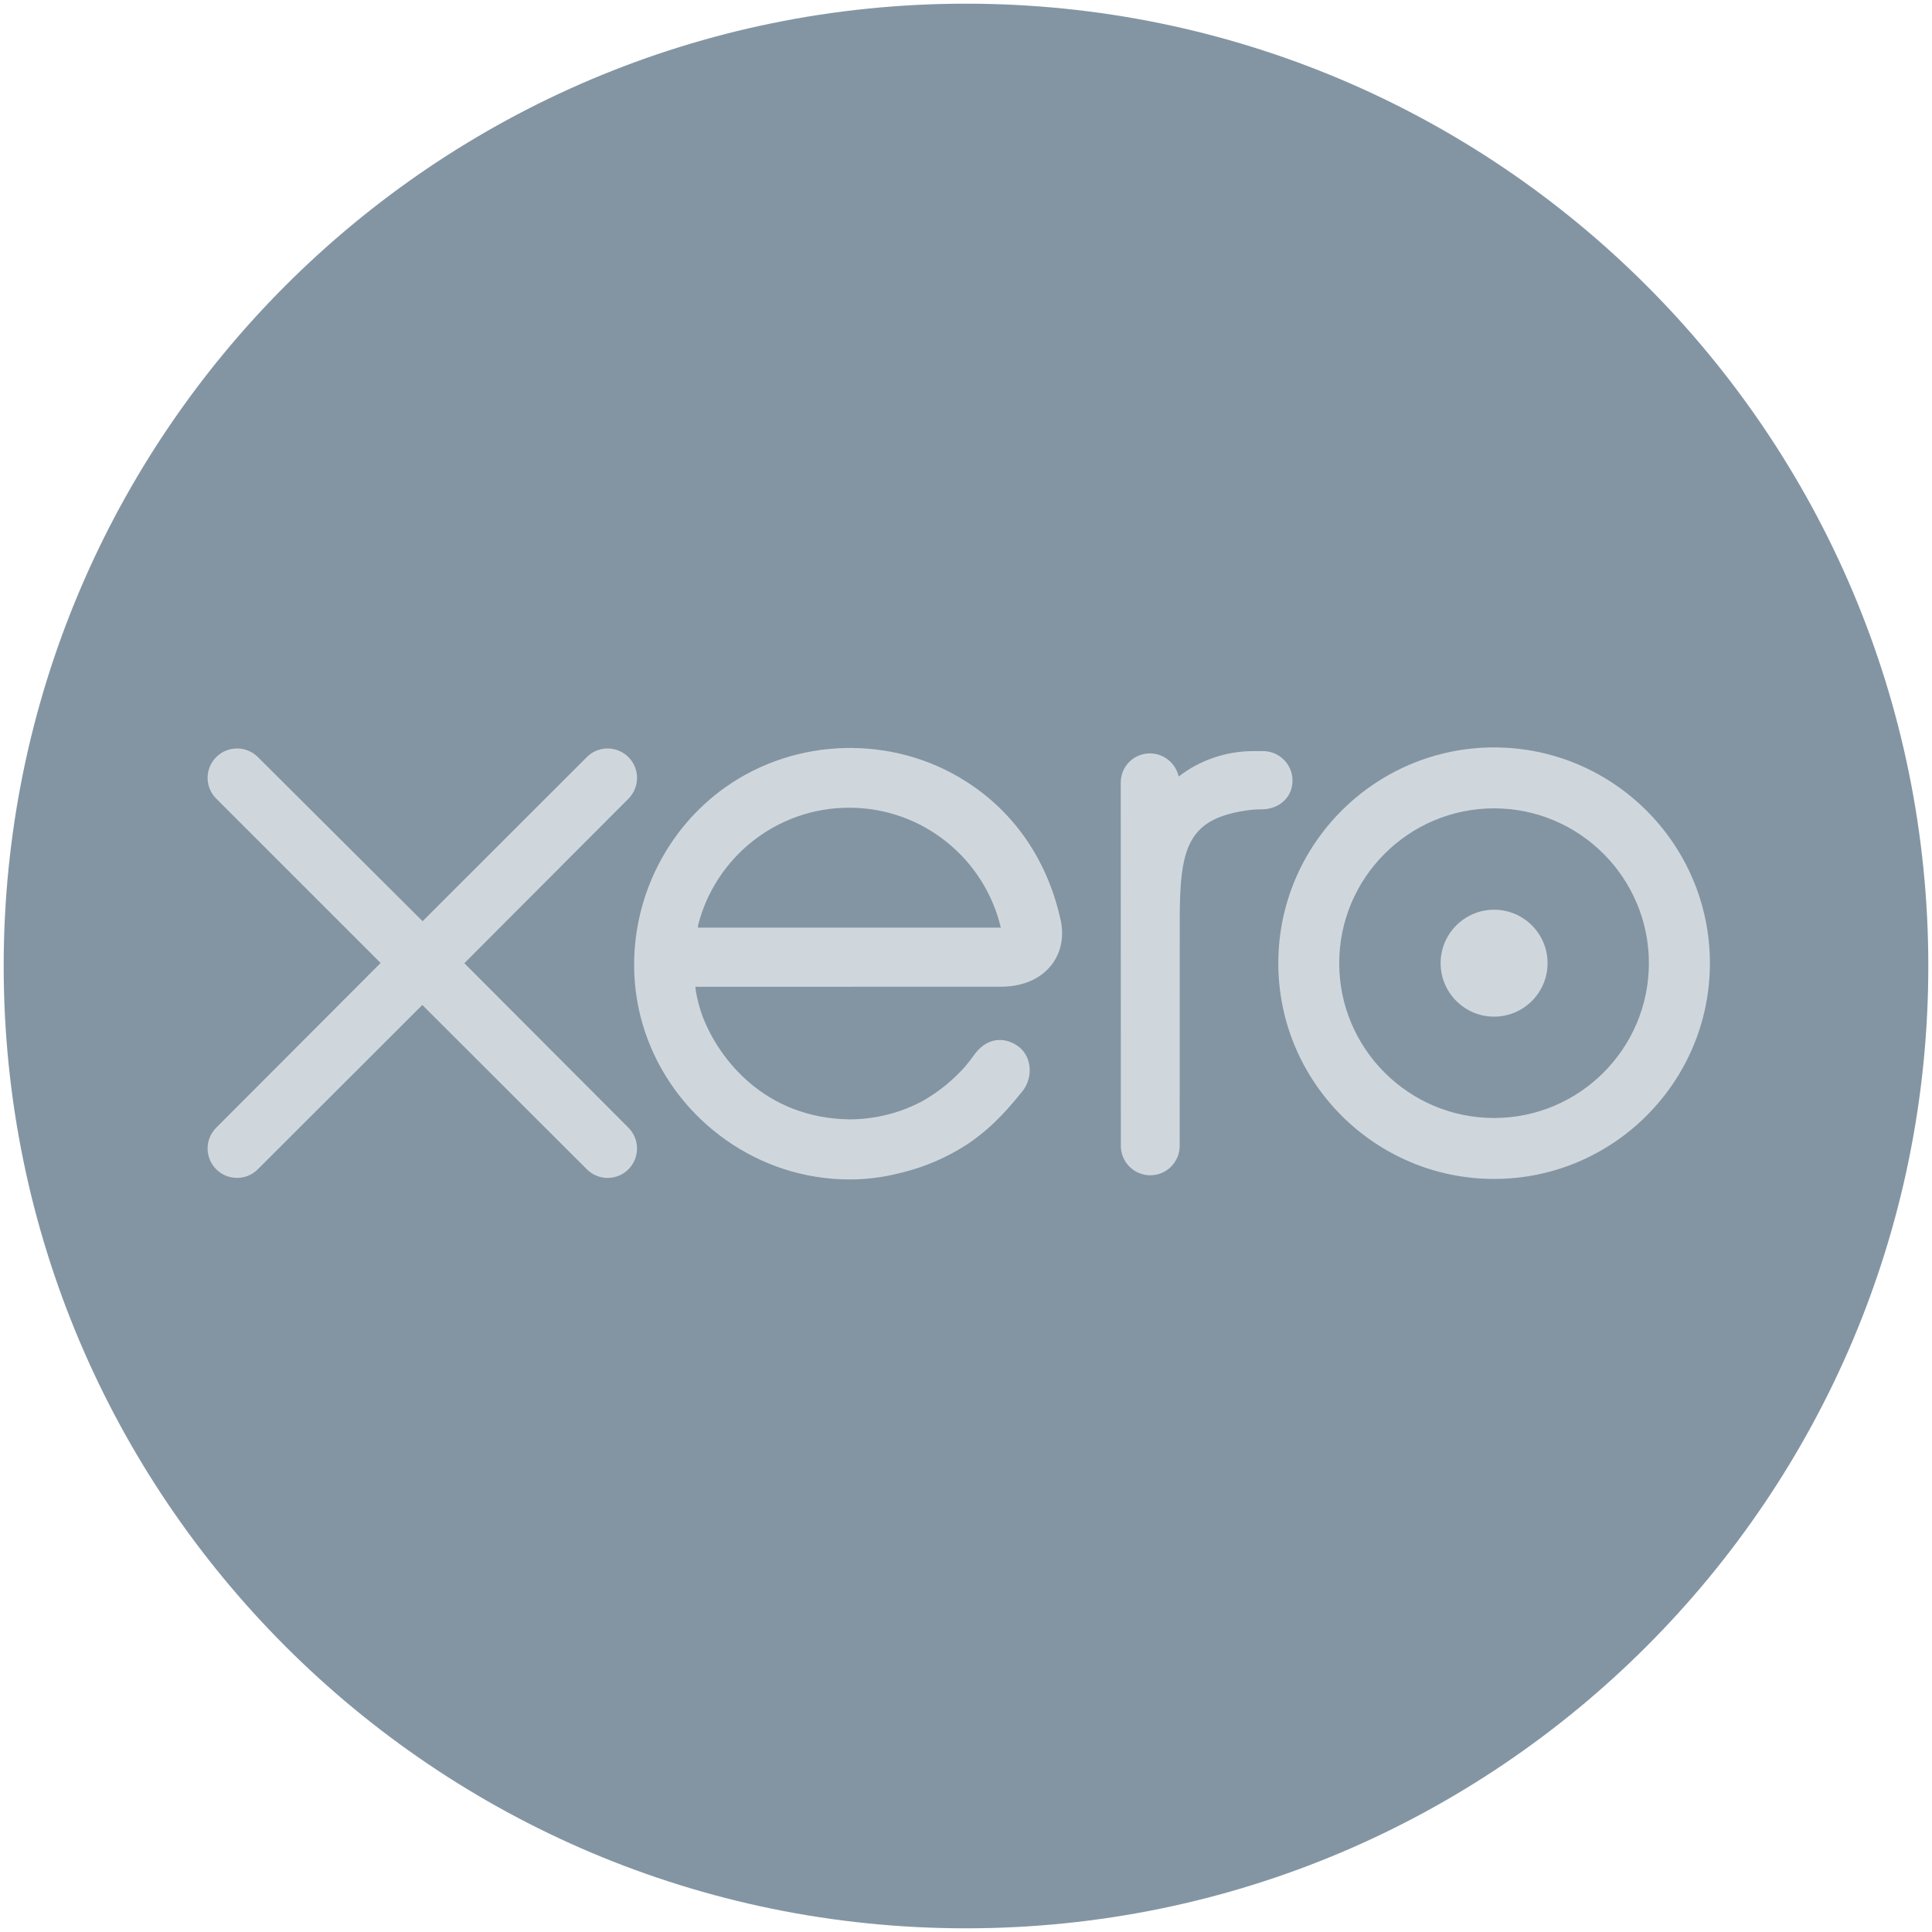 <svg width="75" height="75" viewBox="0 0 75 75" fill="none" xmlns="http://www.w3.org/2000/svg">
<path d="M37.5 74.857C58.132 74.857 74.857 58.132 74.857 37.5C74.857 16.868 58.132 0.143 37.5 0.143C16.868 0.143 0.143 16.868 0.143 37.5C0.143 58.132 16.868 74.857 37.5 74.857Z" fill="#8395A3"/>
<path d="M18.025 37.392L24.401 31.001C24.612 30.786 24.73 30.5 24.73 30.198C24.73 29.568 24.217 29.056 23.587 29.056C23.28 29.056 22.992 29.176 22.775 29.396C22.774 29.397 16.405 35.762 16.405 35.762L10.007 29.386C9.791 29.173 9.505 29.056 9.201 29.056C8.571 29.056 8.059 29.567 8.059 30.197C8.059 30.504 8.181 30.793 8.402 31.01L14.776 37.383L8.405 43.766C8.181 43.987 8.059 44.276 8.059 44.584C8.059 45.215 8.571 45.726 9.201 45.726C9.505 45.726 9.792 45.608 10.007 45.392L16.395 39.013L22.759 45.369C22.985 45.602 23.276 45.727 23.587 45.727C24.217 45.727 24.729 45.215 24.729 44.584C24.729 44.28 24.611 43.994 24.397 43.779L18.025 37.392Z" fill="#CFD7DD"/>
<path d="M55.925 37.39C55.925 38.535 56.856 39.466 58.002 39.466C59.145 39.466 60.076 38.535 60.076 37.39C60.076 36.245 59.145 35.315 58.002 35.315C56.856 35.315 55.925 36.245 55.925 37.39Z" fill="#CFD7DD"/>
<path d="M51.988 37.391C51.988 34.077 54.685 31.38 58 31.38C61.313 31.38 64.01 34.077 64.01 37.391C64.01 40.705 61.313 43.401 58 43.401C54.685 43.401 51.988 40.705 51.988 37.391ZM49.624 37.391C49.624 42.009 53.381 45.766 58 45.766C62.618 45.766 66.378 42.009 66.378 37.391C66.378 32.773 62.618 29.015 58 29.015C53.381 29.015 49.624 32.773 49.624 37.391Z" fill="#CFD7DD"/>
<path d="M49.029 29.158L48.678 29.157C47.623 29.157 46.605 29.49 45.755 30.145C45.643 29.632 45.185 29.247 44.64 29.247C44.012 29.247 43.508 29.75 43.507 30.379C43.507 30.381 43.511 44.486 43.511 44.486C43.513 45.114 44.025 45.625 44.653 45.625C45.281 45.625 45.794 45.114 45.795 44.485C45.795 44.482 45.796 35.811 45.796 35.811C45.796 32.92 46.06 31.752 48.537 31.442C48.766 31.414 49.014 31.418 49.016 31.418C49.693 31.395 50.175 30.93 50.175 30.3C50.175 29.67 49.661 29.158 49.029 29.158Z" fill="#CFD7DD"/>
<path d="M27.096 36.012C27.096 35.981 27.098 35.949 27.1 35.916C27.763 33.295 30.137 31.355 32.965 31.355C35.827 31.355 38.223 33.343 38.852 36.012H27.096ZM41.191 35.797C40.699 33.466 39.423 31.552 37.48 30.323C34.64 28.52 30.89 28.619 28.147 30.57C25.909 32.162 24.617 34.766 24.617 37.448C24.617 38.121 24.698 38.8 24.867 39.468C25.712 42.792 28.569 45.308 31.976 45.725C32.987 45.847 33.971 45.789 34.99 45.525C35.865 45.312 36.713 44.957 37.493 44.457C38.303 43.936 38.98 43.249 39.636 42.427C39.649 42.412 39.662 42.398 39.676 42.382C40.131 41.818 40.046 41.016 39.546 40.633C39.125 40.309 38.417 40.178 37.86 40.892C37.74 41.062 37.606 41.238 37.459 41.413C37.016 41.903 36.467 42.377 35.808 42.745C34.97 43.192 34.016 43.448 33 43.454C29.678 43.417 27.9 41.098 27.268 39.442C27.157 39.133 27.072 38.813 27.013 38.482C27.005 38.421 26.999 38.361 26.997 38.306C27.684 38.306 38.92 38.304 38.92 38.304C40.554 38.27 41.434 37.116 41.191 35.797Z" fill="#CFD7DD"/>
</svg>
